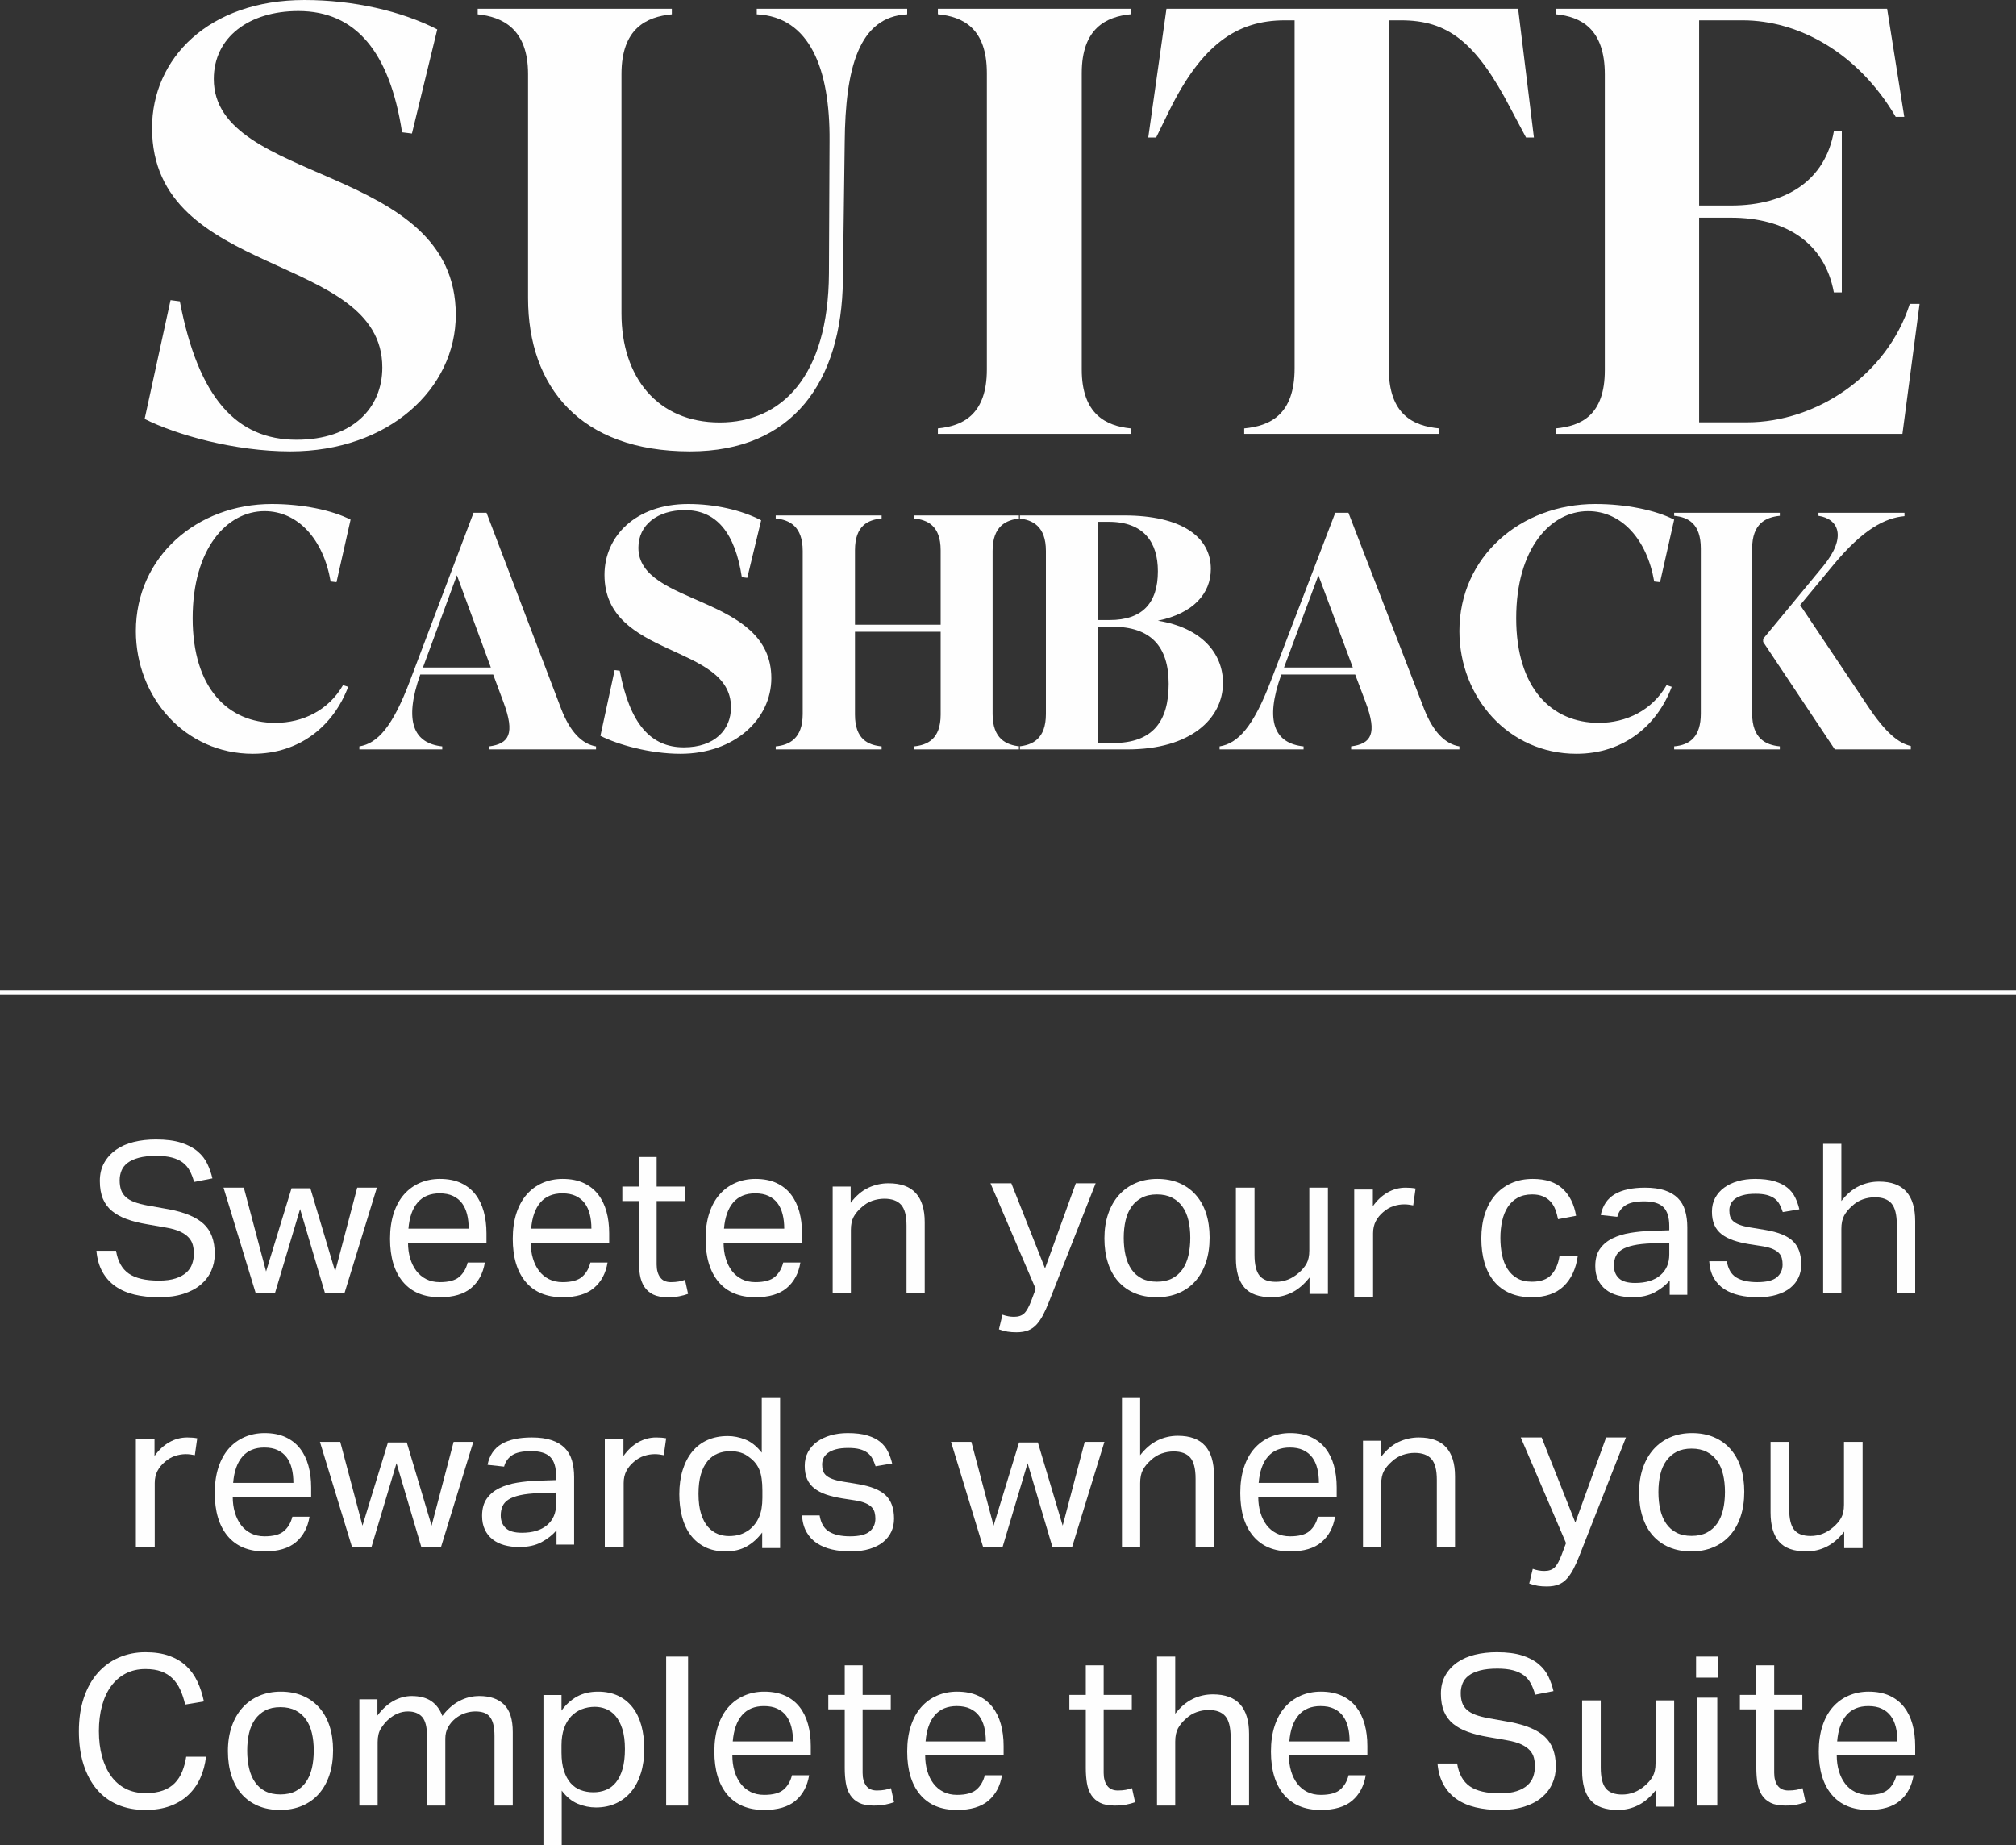 <?xml version="1.0" encoding="UTF-8"?>
<svg width="460px" height="421px" viewBox="0 0 460 421" version="1.1" xmlns="http://www.w3.org/2000/svg" xmlns:xlink="http://www.w3.org/1999/xlink">
    <rect x="0" y="0" width="460" height="421" fill="#333333" stroke="none"/>
    <title>Group 103</title>
    <g id="Page-1" stroke="none" stroke-width="1" fill="none" fill-rule="evenodd">
        <g id="LG000163-–-Homepage" transform="translate(-91, -358)" fill="#FEFEFE">
            <g id="Group" transform="translate(0, 198)">
                <g id="Group-103" transform="translate(91, 160)">
                    <path d="M76.781,132.838 L80,118.568 C75.759,116.397 69.005,115 62.016,115 C44.978,115 31,127.022 31,144.004 C31,159.048 42.15,172 57.699,172 C68.379,172 76.072,165.641 79.45,156.723 L78.272,156.335 C74.974,162.073 69.085,164.943 62.803,164.943 C52.045,164.943 43.956,157.032 43.956,141.058 C43.956,125.238 51.73,116.629 60.368,116.629 C67.985,116.629 73.796,123.065 75.446,132.681 L76.781,132.838 Z" id="Fill-1"></path>
                    <path d="M112,152.314 L96.506,152.314 L104.252,131.263 L112,152.314 Z M100.911,170.314 C94.38,169.627 92.101,164.592 95.898,153.915 L112.531,153.915 L114.886,160.246 C117.544,167.415 116.177,169.704 111.621,170.314 L111.621,171 L136,171 L136,170.314 C132.81,169.78 130.077,167.033 128.025,161.695 L111.012,117 L108.051,117 L93.543,155.365 C89.595,165.813 86.178,169.627 82,170.314 L82,171 L100.911,171 L100.911,170.314 Z" id="Fill-3"></path>
                    <path d="M176,154.754 C176,135.65 145.665,138.358 145.665,124.977 C145.665,119.718 150.076,116.393 156.267,116.393 C163.464,116.393 167.72,121.575 169.267,131.706 L170.506,131.86 L173.678,118.712 C169.19,116.393 163.155,115 157.04,115 C144.969,115 137.928,122.425 137.928,131.164 C137.928,150.268 166.791,146.787 166.791,161.406 C166.791,166.508 163.077,170.531 156.035,170.531 C148.529,170.531 143.731,165.271 141.411,153.052 L140.25,152.898 L137,167.902 C140.946,169.912 148.298,172 155.262,172 C167.566,172 176,164.112 176,154.754" id="Fill-5"></path>
                    <path d="M201.166,170.314 C198.088,170.008 195.086,168.711 195.086,163.067 L195.086,144.153 L214.633,144.153 L214.633,163.067 C214.633,168.711 211.556,170.008 208.555,170.314 L208.555,171 L232.721,171 L232.721,170.314 C229.566,170.008 226.485,168.559 226.485,162.915 L226.485,125.695 C226.485,120.051 229.566,118.602 232.721,118.296 L232.721,117.61 L208.555,117.61 L208.555,118.296 C211.556,118.602 214.633,119.897 214.633,125.541 L214.633,142.551 L195.086,142.551 L195.086,125.541 C195.086,119.897 198.088,118.602 201.166,118.296 L201.166,117.61 L177,117.61 L177,118.296 C180.079,118.602 183.157,120.051 183.157,125.695 L183.157,162.915 C183.157,168.559 180.079,170.008 177,170.314 L177,171 L201.166,171 L201.166,170.314 Z M257.271,171 C271.663,171 279.051,163.984 279.051,155.821 C279.051,149.111 274.202,143.237 264.197,141.635 C272.278,139.958 276.281,135.458 276.281,129.814 C276.281,122.492 269.585,117.61 256.5,117.61 L232.489,117.61 L232.489,118.296 C235.568,118.602 238.648,120.051 238.648,125.695 L238.648,162.915 C238.648,168.635 235.568,170.008 232.489,170.314 L232.489,171 L257.271,171 Z M250.5,119.059 L252.961,119.059 C260.965,119.059 264.197,123.712 264.197,130.348 C264.197,137.593 260.658,141.482 253.193,141.482 L250.5,141.482 L250.5,119.059 Z M250.5,169.551 L250.5,143.009 L253.807,143.009 C262.58,143.009 266.66,147.508 266.66,156.051 C266.66,164.594 263.044,169.551 253.962,169.551 L250.5,169.551 Z M308.68,152.314 L292.98,152.314 L300.83,131.263 L308.68,152.314 Z M297.444,170.314 C290.825,169.627 288.517,164.594 292.365,153.915 L309.219,153.915 L311.605,160.246 C314.298,167.415 312.913,169.704 308.295,170.314 L308.295,171 L333,171 L333,170.314 C329.768,169.78 326.998,167.033 324.919,161.695 L307.681,117 L304.677,117 L289.98,155.365 C285.977,165.813 282.513,169.627 278.28,170.314 L278.28,171 L297.444,171 L297.444,170.314 Z" id="Fill-7"></path>
                    <path d="M378.781,132.838 L382,118.568 C377.759,116.397 371.007,115 364.017,115 C346.979,115 333,127.022 333,144.004 C333,159.048 344.151,172 359.699,172 C370.379,172 378.074,165.641 381.449,156.723 L380.272,156.335 C376.974,162.073 371.086,164.943 364.803,164.943 C354.044,164.943 345.957,157.032 345.957,141.058 C345.957,125.238 353.731,116.629 362.369,116.629 C369.986,116.629 375.796,123.065 377.446,132.681 L378.781,132.838 Z" id="Fill-9"></path>
                    <path d="M406.11,117 L382,117 L382,117.694 C385.194,118.003 388.083,119.469 388.083,125.177 L388.083,162.823 C388.083,168.147 385.575,169.998 382,170.306 L382,171 L406.11,171 L406.11,170.306 C402.914,169.998 399.796,168.531 399.796,162.823 L399.796,125.177 C399.796,119.469 402.914,118.003 406.11,117.694 L406.11,117 Z M436,171 L436,170.229 C433.338,169.612 430.372,167.451 426.037,160.894 L410.75,138.059 L418.354,128.88 C425.047,120.78 430.143,118.157 434.554,117.771 L434.554,117 L414.931,117 L414.931,117.694 C419.495,118.388 421.472,122.478 416.073,129.111 L402.306,145.775 L402.306,146.469 L418.659,171 L436,171 Z" id="Fill-11"></path>
                    <path d="M104,71.834 C104,37.314 48.778,42.206 48.778,18.028 C48.778,8.524 56.808,2.515 68.077,2.515 C81.178,2.515 88.927,11.879 91.744,30.187 L93.997,30.467 L99.774,6.709 C91.603,2.515 80.615,0 69.487,0 C47.511,0 34.691,13.416 34.691,29.209 C34.691,63.728 87.237,57.439 87.237,83.854 C87.237,93.077 80.475,100.344 67.655,100.344 C53.99,100.344 45.256,90.841 41.03,68.76 L38.917,68.48 L33,95.593 C40.185,99.226 53.567,103 66.246,103 C88.644,103 104,88.745 104,71.834" id="Fill-13"></path>
                    <path d="M192.743,32.482 C192.881,15.626 195.927,3.827 207,3.263 L207,2 L172.674,2 L172.674,3.263 C184.715,3.827 189.421,15.626 189.283,32.202 L189.145,62.403 C189.007,85.862 178.348,96.397 164.229,96.397 C149.972,96.397 141.806,86.004 141.806,71.534 L141.806,16.891 C141.806,6.494 147.48,3.827 153.294,3.263 L153.294,2 L109,2 L109,3.263 C114.538,3.827 120.489,6.494 120.489,16.891 L120.489,68.022 C120.489,88.251 132.393,103 157.447,103 C180.978,103 192.051,86.987 192.329,63.948 L192.743,32.482 Z" id="Fill-15"></path>
                    <path d="M258,2 L214,2 L214,3.247 C219.726,3.802 225.174,6.435 225.174,16.689 L225.174,84.311 C225.174,94.565 219.726,97.198 214,97.753 L214,99 L258,99 L258,97.753 C252.413,97.198 246.826,94.565 246.826,84.311 L246.826,16.689 C246.826,6.435 252.413,3.802 258,3.247 L258,2 Z" id="Fill-17"></path>
                    <path d="M266.157,2 L262,31.376 L263.802,31.376 L266.85,25.141 C274.197,10.314 282.095,4.633 293.183,4.633 L295.398,4.633 L295.398,84.033 C295.398,94.705 289.717,97.198 283.896,97.753 L283.896,99 L328.381,99 L328.381,97.753 C322.561,97.198 316.879,94.705 316.879,84.033 L316.879,4.633 L319.652,4.633 C330.183,4.633 336.697,9.344 344.734,24.864 L348.199,31.376 L350,31.376 L346.397,2 L266.157,2 Z" id="Fill-19"></path>
                    <path d="M438,69.346 L435.765,69.346 C430.596,85.559 414.526,96.367 398.597,96.367 L387.697,96.367 L387.697,49.669 L394.965,49.669 C407.399,49.669 416.342,55.35 418.439,66.713 L420.254,66.713 L420.254,29.992 L418.439,29.992 C416.482,41.077 407.679,46.898 394.965,46.898 L387.697,46.898 L387.697,4.633 L397.617,4.633 C410.472,4.633 424.028,12.116 432.552,26.665 L434.507,26.665 L430.596,2 L355,2 L355,3.247 C360.73,3.802 366.179,6.573 366.179,16.965 L366.179,84.449 C366.179,94.842 360.73,97.198 355,97.753 L355,99 L434.087,99 L438,69.346 Z" id="Fill-21"></path>
                    <path d="M22,285.392 C22.162,287.249 22.615,288.847 23.362,290.192 C24.108,291.537 25.097,292.639 26.329,293.504 C27.562,294.368 29.013,295 30.684,295.4 C32.353,295.8 34.211,296 36.255,296 C38.395,296 40.26,295.743 41.849,295.232 C43.438,294.722 44.76,294.018 45.815,293.12 C46.868,292.225 47.663,291.177 48.198,289.977 C48.732,288.776 49,287.489 49,286.114 C49,283.105 48.157,280.825 46.471,279.272 C44.784,277.721 42.141,276.608 38.541,275.937 L33.676,275.072 C32.476,274.849 31.47,274.585 30.659,274.281 C29.848,273.976 29.191,273.593 28.69,273.129 C28.187,272.664 27.83,272.121 27.619,271.497 C27.408,270.873 27.302,270.145 27.302,269.313 C27.302,268.543 27.44,267.818 27.716,267.128 C27.991,266.441 28.453,265.849 29.103,265.352 C29.751,264.857 30.611,264.464 31.681,264.176 C32.751,263.889 34.081,263.743 35.67,263.743 C37.065,263.743 38.249,263.872 39.223,264.129 C40.195,264.385 41.013,264.76 41.68,265.255 C42.343,265.753 42.878,266.377 43.284,267.128 C43.689,267.881 44.021,268.736 44.281,269.697 L48.466,268.88 C48.206,267.761 47.825,266.665 47.321,265.592 C46.818,264.52 46.081,263.569 45.109,262.737 C44.135,261.904 42.878,261.242 41.338,260.745 C39.798,260.249 37.876,260 35.573,260 C33.756,260 32.07,260.191 30.514,260.575 C28.956,260.959 27.61,261.553 26.476,262.351 C25.34,263.153 24.44,264.146 23.775,265.328 C23.111,266.512 22.779,267.889 22.779,269.457 C22.779,271.057 23.012,272.417 23.483,273.536 C23.954,274.657 24.651,275.593 25.576,276.344 C26.5,277.097 27.626,277.712 28.956,278.193 C30.287,278.672 31.81,279.057 33.53,279.345 L37.909,280.111 C39.206,280.336 40.269,280.64 41.095,281.024 C41.923,281.408 42.57,281.857 43.041,282.369 C43.51,282.88 43.827,283.448 43.989,284.072 C44.152,284.696 44.234,285.344 44.234,286.016 C44.234,286.848 44.103,287.641 43.844,288.393 C43.584,289.145 43.146,289.801 42.53,290.359 C41.913,290.921 41.095,291.369 40.073,291.704 C39.052,292.04 37.778,292.208 36.255,292.208 C33.205,292.208 30.911,291.674 29.371,290.601 C27.83,289.529 26.865,287.792 26.476,285.392 L22,285.392 Z" id="Fill-23"></path>
                    <polygon id="Fill-25" points="58.322 295 62.763 295 68.475 275.874 74.138 295 78.629 295 86 271 81.509 271 76.481 290.126 70.819 271.139 66.522 271.139 60.713 290.126 55.637 271 51 271"></polygon>
                    <path d="M106.712,288.082 C106.37,289.46 105.733,290.549 104.802,291.353 C103.869,292.156 102.392,292.557 100.372,292.557 C99.191,292.557 98.151,292.328 97.25,291.869 C96.348,291.411 95.595,290.779 94.989,289.977 C94.383,289.173 93.917,288.222 93.592,287.123 C93.264,286.026 93.102,284.837 93.102,283.558 L111,283.558 L111,281.393 C111,279.591 110.791,277.936 110.371,276.428 C109.952,274.919 109.314,273.616 108.46,272.518 C107.604,271.42 106.51,270.558 105.175,269.936 C103.838,269.314 102.237,269 100.372,269 C98.726,269 97.203,269.305 95.806,269.91 C94.407,270.518 93.202,271.395 92.193,272.543 C91.183,273.691 90.399,275.117 89.839,276.821 C89.28,278.526 89,280.476 89,282.672 C89,286.871 89.979,290.14 91.936,292.484 C93.894,294.829 96.706,296 100.372,296 C103.479,296 105.864,295.295 107.527,293.885 C109.19,292.476 110.223,290.541 110.627,288.082 L106.712,288.082 Z M93.195,280.361 C93.412,277.739 94.119,275.739 95.316,274.362 C96.512,272.984 98.182,272.297 100.326,272.297 C101.507,272.297 102.517,272.493 103.356,272.886 C104.194,273.28 104.878,273.829 105.408,274.533 C105.935,275.24 106.323,276.082 106.572,277.067 C106.821,278.05 106.945,279.149 106.945,280.361 L93.195,280.361 Z" id="Fill-27"></path>
                    <path d="M134.712,288.082 C134.37,289.46 133.733,290.549 132.802,291.353 C131.869,292.156 130.392,292.557 128.372,292.557 C127.191,292.557 126.151,292.328 125.25,291.869 C124.348,291.411 123.595,290.779 122.989,289.977 C122.383,289.173 121.917,288.222 121.592,287.123 C121.264,286.026 121.102,284.837 121.102,283.558 L139,283.558 L139,281.393 C139,279.591 138.791,277.936 138.371,276.428 C137.952,274.919 137.314,273.616 136.46,272.518 C135.604,271.42 134.51,270.558 133.175,269.936 C131.838,269.314 130.237,269 128.372,269 C126.726,269 125.203,269.305 123.806,269.91 C122.407,270.518 121.202,271.395 120.193,272.543 C119.183,273.691 118.399,275.117 117.839,276.821 C117.28,278.526 117,280.476 117,282.672 C117,286.871 117.979,290.14 119.936,292.484 C121.894,294.829 124.706,296 128.372,296 C131.479,296 133.864,295.295 135.527,293.885 C137.19,292.476 138.223,290.541 138.627,288.082 L134.712,288.082 Z M121.195,280.361 C121.412,277.739 122.119,275.739 123.316,274.362 C124.512,272.984 126.182,272.297 128.326,272.297 C129.507,272.297 130.517,272.493 131.356,272.886 C132.194,273.28 132.878,273.829 133.408,274.533 C133.935,275.24 134.323,276.082 134.572,277.067 C134.821,278.05 134.945,279.149 134.945,280.361 L121.195,280.361 Z" id="Fill-29"></path>
                    <path d="M145.75,287.438 C145.75,288.681 145.836,289.83 146.008,290.882 C146.18,291.935 146.515,292.843 147.016,293.608 C147.514,294.374 148.187,294.965 149.031,295.378 C149.876,295.793 150.985,296 152.359,296 C153.359,296 154.227,295.929 154.96,295.785 C155.694,295.641 156.374,295.458 157,295.235 L156.297,292.031 C155.859,292.191 155.383,292.318 154.867,292.413 C154.351,292.509 153.749,292.557 153.063,292.557 C151.969,292.557 151.155,292.191 150.626,291.456 C150.094,290.724 149.828,289.751 149.828,288.539 L149.828,274.044 L156.25,274.044 L156.25,270.745 L149.828,270.745 L149.828,264 L145.75,264 L145.75,270.745 L142,270.745 L142,274.044 L145.75,274.044 L145.75,287.438 Z" id="Fill-31"></path>
                    <path d="M178.712,288.082 C178.37,289.46 177.733,290.549 176.802,291.353 C175.869,292.156 174.392,292.557 172.372,292.557 C171.191,292.557 170.151,292.328 169.25,291.869 C168.348,291.411 167.595,290.779 166.989,289.977 C166.383,289.173 165.917,288.222 165.592,287.123 C165.264,286.026 165.102,284.837 165.102,283.558 L183,283.558 L183,281.393 C183,279.591 182.791,277.936 182.371,276.428 C181.952,274.919 181.314,273.616 180.46,272.518 C179.604,271.42 178.51,270.558 177.175,269.936 C175.838,269.314 174.237,269 172.372,269 C170.726,269 169.203,269.305 167.806,269.91 C166.407,270.518 165.202,271.395 164.193,272.543 C163.183,273.691 162.399,275.117 161.839,276.821 C161.28,278.526 161,280.476 161,282.672 C161,286.871 161.979,290.14 163.936,292.484 C165.894,294.829 168.706,296 172.372,296 C175.479,296 177.864,295.295 179.527,293.885 C181.19,292.476 182.223,290.541 182.627,288.082 L178.712,288.082 Z M165.195,280.361 C165.412,277.739 166.119,275.739 167.316,274.362 C168.512,272.984 170.182,272.297 172.326,272.297 C173.507,272.297 174.517,272.493 175.356,272.886 C176.194,273.28 176.878,273.829 177.408,274.533 C177.935,275.24 178.323,276.082 178.572,277.067 C178.821,278.05 178.945,279.149 178.945,280.361 L165.195,280.361 Z" id="Fill-33"></path>
                    <path d="M190,295 L194.152,295 L194.152,280.647 C194.152,279.428 194.359,278.436 194.773,277.669 C195.186,276.903 195.79,276.177 196.587,275.488 C197.317,274.8 198.139,274.3 199.044,273.987 C199.951,273.674 200.866,273.518 201.79,273.518 C203.507,273.518 204.78,273.98 205.607,274.901 C206.434,275.824 206.848,277.412 206.848,279.662 L206.848,295 L211,295 L211,278.864 C211,275.957 210.324,273.753 208.971,272.252 C207.619,270.751 205.542,270 202.744,270 C201.121,270 199.577,270.344 198.113,271.032 C196.65,271.721 195.315,272.861 194.104,274.456 L194.104,270.751 L190,270.751 L190,295 Z" id="Fill-35"></path>
                    <path d="M227.933,303.33 C228.656,303.586 229.316,303.761 229.913,303.858 C230.511,303.952 231.188,304 231.941,304 C233.008,304 233.914,303.849 234.652,303.546 C235.39,303.242 236.026,302.789 236.562,302.182 C237.097,301.577 237.583,300.851 238.025,300.007 C238.463,299.162 238.903,298.182 239.343,297.066 L250,270 L245.474,270 L238.448,289.415 L230.761,270 L226,270 L236.326,294.1 L235.336,296.732 C234.801,298.165 234.258,299.145 233.709,299.672 C233.159,300.2 232.381,300.463 231.376,300.463 C230.494,300.463 229.615,300.301 228.735,299.983 L227.933,303.33 Z" id="Fill-37"></path>
                    <path d="M268.96,295.042 C270.459,294.403 271.729,293.493 272.768,292.312 C273.805,291.13 274.605,289.704 275.164,288.034 C275.721,286.362 276,284.477 276,282.377 C276,280.312 275.73,278.461 275.186,276.82 C274.644,275.181 273.852,273.779 272.815,272.615 C271.776,271.451 270.523,270.558 269.053,269.935 C267.585,269.313 265.923,269 264.072,269 C262.251,269 260.598,269.32 259.113,269.96 C257.628,270.599 256.36,271.509 255.304,272.689 C254.251,273.87 253.436,275.296 252.862,276.968 C252.286,278.64 252,280.508 252,282.573 C252,284.64 252.27,286.51 252.814,288.182 C253.356,289.853 254.139,291.263 255.162,292.41 C256.183,293.558 257.43,294.443 258.898,295.067 C260.366,295.689 262.045,296 263.93,296 C265.779,296 267.458,295.681 268.96,295.042 M260.528,291.721 C259.569,291.23 258.786,290.541 258.18,289.656 C257.572,288.771 257.125,287.723 256.838,286.51 C256.551,285.295 256.407,283.951 256.407,282.477 C256.407,281.001 256.551,279.655 256.838,278.442 C257.125,277.231 257.58,276.19 258.203,275.319 C258.827,274.453 259.609,273.77 260.551,273.28 C261.492,272.787 262.634,272.541 263.977,272.541 C265.319,272.541 266.467,272.787 267.425,273.28 C268.384,273.77 269.175,274.453 269.797,275.319 C270.42,276.19 270.876,277.231 271.162,278.442 C271.45,279.655 271.593,280.985 271.593,282.427 C271.593,283.903 271.45,285.254 271.162,286.485 C270.876,287.713 270.42,288.771 269.797,289.656 C269.175,290.541 268.384,291.23 267.425,291.721 C266.467,292.214 265.319,292.46 263.977,292.46 C262.634,292.46 261.484,292.214 260.528,291.721" id="Fill-39"></path>
                    <path d="M282,287.088 C282,290.059 282.642,292.287 283.929,293.772 C285.215,295.257 287.291,296 290.156,296 C291.816,296 293.362,295.641 294.795,294.92 C296.228,294.202 297.561,293.06 298.799,291.498 L298.799,295.249 L303,295.249 L303,271 L298.752,271 L298.752,285.353 C298.752,286.572 298.538,287.564 298.117,288.331 C297.692,289.097 297.074,289.825 296.259,290.513 C294.728,291.824 293.02,292.483 291.132,292.483 C289.407,292.483 288.16,292.013 287.396,291.075 C286.631,290.138 286.248,288.542 286.248,286.29 L286.248,271 L282,271 L282,287.088 Z" id="Fill-41"></path>
                    <path d="M309,296 L313.305,296 L313.305,281.409 C313.305,280.364 313.51,279.444 313.922,278.652 C314.335,277.861 314.903,277.164 315.628,276.561 C316.354,275.928 317.129,275.476 317.955,275.207 C318.779,274.938 319.588,274.803 320.378,274.803 C320.774,274.803 321.137,274.827 321.467,274.873 C321.797,274.921 322.127,274.977 322.457,275.04 L323,271.191 C322.374,271.065 321.614,271 320.725,271 C319.272,271 317.905,271.365 316.619,272.094 C315.333,272.823 314.211,273.868 313.255,275.231 L313.255,271.428 L309,271.428 L309,296 Z" id="Fill-43"></path>
                    <path d="M355.836,286.608 C355.553,288.41 354.929,289.836 353.967,290.886 C353.005,291.936 351.532,292.46 349.545,292.46 C348.219,292.46 347.1,292.197 346.186,291.673 C345.27,291.149 344.528,290.435 343.961,289.533 C343.394,288.633 342.984,287.573 342.731,286.362 C342.478,285.149 342.352,283.853 342.352,282.477 C342.352,281.099 342.487,279.803 342.755,278.592 C343.023,277.377 343.449,276.321 344.031,275.419 C344.616,274.518 345.364,273.812 346.28,273.304 C347.194,272.795 348.298,272.541 349.591,272.541 C350.538,272.541 351.349,272.681 352.028,272.96 C352.706,273.238 353.282,273.632 353.755,274.139 C354.228,274.649 354.599,275.246 354.867,275.935 C355.134,276.623 355.347,277.377 355.505,278.198 L359.621,277.41 C359.179,274.787 358.155,272.73 356.547,271.238 C354.937,269.747 352.667,269 349.733,269 C347.903,269 346.263,269.328 344.814,269.985 C343.362,270.639 342.132,271.557 341.123,272.737 C340.113,273.918 339.341,275.344 338.803,277.016 C338.268,278.688 338,280.542 338,282.573 C338,284.639 338.244,286.502 338.733,288.155 C339.221,289.813 339.948,291.222 340.909,292.385 C341.872,293.55 343.071,294.443 344.505,295.065 C345.94,295.689 347.588,296 349.449,296 C352.603,296 355.048,295.165 356.783,293.493 C358.517,291.821 359.59,289.525 360,286.608 L355.836,286.608 Z" id="Fill-45"></path>
                    <path d="M380.982,295.449 L385,295.449 L385,280.036 C385,278.63 384.832,277.361 384.498,276.229 C384.163,275.098 383.613,274.149 382.847,273.385 C382.083,272.622 381.085,272.031 379.858,271.619 C378.63,271.206 377.123,271 375.338,271 C372.435,271 370.139,271.498 368.449,272.491 C366.759,273.485 365.691,275.068 365.245,277.238 L369.024,277.651 C369.31,276.55 369.916,275.687 370.841,275.059 C371.765,274.434 373.216,274.119 375.194,274.119 C377.203,274.119 378.654,274.563 379.547,275.449 C380.441,276.337 380.887,277.789 380.887,279.807 L380.887,280.725 L376.628,280.861 C375.034,280.924 373.488,281.076 371.989,281.321 C370.488,281.566 369.143,281.978 367.947,282.559 C366.752,283.142 365.794,283.935 365.076,284.945 C364.36,285.953 364,287.269 364,288.891 C364,290.083 364.207,291.123 364.623,292.009 C365.036,292.896 365.619,293.637 366.369,294.233 C367.118,294.829 368.01,295.273 369.047,295.563 C370.083,295.853 371.223,296 372.467,296 C374.508,296 376.214,295.624 377.586,294.874 C378.957,294.127 380.088,293.232 380.982,292.192 L380.982,295.449 Z M380.887,286.23 C380.887,288.246 380.2,289.838 378.829,291 C377.457,292.162 375.544,292.743 373.089,292.743 C371.367,292.743 370.131,292.384 369.382,291.666 C368.632,290.946 368.258,289.99 368.258,288.798 C368.258,288.003 368.393,287.299 368.664,286.687 C368.935,286.076 369.397,285.564 370.051,285.151 C370.705,284.737 371.589,284.411 372.706,284.166 C373.822,283.921 375.225,283.767 376.916,283.706 L380.887,283.57 L380.887,286.23 Z" id="Fill-47"></path>
                    <path d="M390,287.788 C390.095,289.297 390.446,290.575 391.051,291.623 C391.658,292.673 392.455,293.518 393.443,294.157 C394.432,294.796 395.573,295.263 396.863,295.558 C398.157,295.854 399.55,296 401.051,296 C402.707,296 404.158,295.812 405.403,295.435 C406.646,295.059 407.681,294.533 408.512,293.861 C409.341,293.19 409.962,292.403 410.378,291.501 C410.791,290.6 411,289.608 411,288.525 C411,286.199 410.369,284.427 409.111,283.214 C407.85,282.001 405.769,281.147 402.867,280.657 L399.281,280.066 C398.323,279.903 397.541,279.707 396.936,279.475 C396.331,279.248 395.851,278.977 395.502,278.665 C395.149,278.354 394.91,277.993 394.783,277.582 C394.655,277.173 394.591,276.705 394.591,276.181 C394.591,275.689 394.688,275.223 394.88,274.779 C395.071,274.338 395.396,273.937 395.859,273.574 C396.322,273.215 396.936,272.927 397.701,272.714 C398.467,272.501 399.423,272.395 400.571,272.395 C401.591,272.395 402.445,272.484 403.131,272.664 C403.816,272.846 404.398,273.108 404.876,273.451 C405.354,273.797 405.737,274.23 406.025,274.755 C406.31,275.279 406.566,275.887 406.79,276.574 L410.569,275.935 C410.345,274.985 410.026,274.083 409.613,273.23 C409.197,272.378 408.608,271.639 407.843,271.017 C407.076,270.394 406.097,269.902 404.901,269.543 C403.706,269.18 402.212,269 400.429,269 C399.025,269 397.724,269.173 396.529,269.516 C395.332,269.862 394.296,270.353 393.42,270.992 C392.543,271.632 391.858,272.411 391.363,273.328 C390.868,274.246 390.622,275.296 390.622,276.476 C390.622,277.655 390.805,278.665 391.171,279.501 C391.538,280.337 392.088,281.043 392.821,281.615 C393.556,282.189 394.447,282.656 395.502,283.018 C396.553,283.379 397.782,283.673 399.184,283.903 L402.341,284.393 C403.267,284.559 404.016,284.772 404.59,285.034 C405.162,285.295 405.609,285.6 405.928,285.942 C406.247,286.287 406.463,286.681 406.574,287.122 C406.686,287.566 406.742,288.034 406.742,288.525 C406.742,289.738 406.303,290.714 405.426,291.451 C404.548,292.19 403.06,292.557 400.954,292.557 C398.945,292.557 397.358,292.207 396.195,291.501 C395.03,290.796 394.305,289.558 394.018,287.788 L390,287.788 Z" id="Fill-49"></path>
                    <path d="M416,295 L420.154,295 L420.154,280.428 C420.154,279.19 420.36,278.183 420.772,277.404 C421.187,276.627 421.791,275.889 422.586,275.191 C423.318,274.492 424.138,273.984 425.044,273.667 C425.952,273.349 426.865,273.191 427.789,273.191 C429.506,273.191 430.771,273.659 431.583,274.594 C432.394,275.531 432.8,277.144 432.8,279.428 L432.8,295 L437,295 L437,278.618 C437,275.667 436.324,273.429 434.972,271.905 C433.619,270.381 431.542,269.619 428.743,269.619 C427.12,269.619 425.585,269.968 424.138,270.667 C422.691,271.366 421.362,272.492 420.154,274.048 L420.154,261 L416,261 L416,295 Z" id="Fill-51"></path>
                    <path d="M31,353 L35.304,353 L35.304,338.409 C35.304,337.364 35.509,336.444 35.922,335.652 C36.335,334.861 36.903,334.164 37.628,333.561 C38.354,332.928 39.129,332.476 39.953,332.207 C40.778,331.938 41.586,331.803 42.378,331.803 C42.774,331.803 43.135,331.827 43.465,331.873 C43.795,331.921 44.125,331.977 44.456,332.04 L45,328.191 C44.373,328.065 43.614,328 42.724,328 C41.272,328 39.905,328.365 38.619,329.094 C37.331,329.823 36.211,330.868 35.254,332.231 L35.254,328.428 L31,328.428 L31,353 Z" id="Fill-53"></path>
                    <path d="M66.712,346.082 C66.37,347.46 65.733,348.549 64.802,349.353 C63.869,350.156 62.392,350.557 60.372,350.557 C59.191,350.557 58.151,350.328 57.25,349.869 C56.348,349.411 55.595,348.779 54.989,347.977 C54.383,347.173 53.917,346.222 53.592,345.123 C53.264,344.026 53.102,342.837 53.102,341.558 L71,341.558 L71,339.393 C71,337.591 70.791,335.936 70.371,334.428 C69.952,332.919 69.314,331.616 68.46,330.518 C67.604,329.42 66.51,328.558 65.175,327.936 C63.838,327.314 62.237,327 60.372,327 C58.726,327 57.203,327.305 55.806,327.91 C54.407,328.518 53.202,329.395 52.193,330.543 C51.183,331.691 50.399,333.117 49.839,334.821 C49.28,336.526 49,338.476 49,340.672 C49,344.871 49.979,348.14 51.936,350.484 C53.894,352.829 56.706,354 60.372,354 C63.479,354 65.864,353.295 67.527,351.885 C69.19,350.476 70.223,348.541 70.627,346.082 L66.712,346.082 Z M53.195,338.361 C53.412,335.739 54.119,333.739 55.316,332.362 C56.512,330.984 58.182,330.297 60.326,330.297 C61.507,330.297 62.517,330.493 63.356,330.886 C64.194,331.28 64.878,331.829 65.408,332.533 C65.935,333.24 66.323,334.082 66.572,335.067 C66.821,336.05 66.945,337.149 66.945,338.361 L53.195,338.361 Z" id="Fill-55"></path>
                    <polygon id="Fill-57" points="80.322 353 84.763 353 90.475 333.874 96.138 353 100.629 353 108 329 103.509 329 98.481 348.126 92.819 329.139 88.522 329.139 82.713 348.126 77.637 329 73 329"></polygon>
                    <path d="M126.982,352.449 L131,352.449 L131,337.036 C131,335.63 130.832,334.361 130.498,333.229 C130.163,332.098 129.613,331.149 128.847,330.385 C128.082,329.622 127.085,329.031 125.858,328.619 C124.63,328.206 123.123,328 121.338,328 C118.435,328 116.139,328.498 114.449,329.491 C112.759,330.485 111.691,332.068 111.245,334.238 L115.024,334.651 C115.31,333.55 115.916,332.687 116.841,332.059 C117.765,331.434 119.216,331.119 121.194,331.119 C123.203,331.119 124.654,331.563 125.547,332.449 C126.439,333.337 126.887,334.789 126.887,336.807 L126.887,337.725 L122.628,337.861 C121.034,337.924 119.488,338.076 117.989,338.321 C116.49,338.566 115.143,338.978 113.947,339.559 C112.752,340.142 111.794,340.935 111.077,341.945 C110.36,342.953 110,344.269 110,345.891 C110,347.083 110.207,348.123 110.623,349.009 C111.036,349.896 111.619,350.637 112.367,351.233 C113.116,351.829 114.01,352.273 115.047,352.563 C116.083,352.853 117.223,353 118.467,353 C120.508,353 122.214,352.624 123.586,351.874 C124.957,351.127 126.088,350.232 126.982,349.192 L126.982,352.449 Z M126.887,343.23 C126.887,345.246 126.2,346.838 124.829,348 C123.457,349.162 121.544,349.743 119.089,349.743 C117.367,349.743 116.131,349.384 115.382,348.666 C114.632,347.946 114.257,346.99 114.257,345.798 C114.257,345.003 114.393,344.299 114.664,343.687 C114.935,343.076 115.397,342.564 116.051,342.151 C116.705,341.737 117.589,341.411 118.706,341.166 C119.822,340.921 121.225,340.767 122.916,340.706 L126.887,340.57 L126.887,343.23 Z" id="Fill-59"></path>
                    <path d="M138,353 L142.304,353 L142.304,338.409 C142.304,337.364 142.509,336.444 142.922,335.652 C143.335,334.861 143.903,334.164 144.628,333.561 C145.354,332.928 146.129,332.476 146.953,332.207 C147.778,331.938 148.586,331.803 149.378,331.803 C149.774,331.803 150.135,331.827 150.465,331.873 C150.795,331.921 151.125,331.977 151.456,332.04 L152,328.191 C151.373,328.065 150.614,328 149.724,328 C148.272,328 146.905,328.365 145.619,329.094 C144.331,329.823 143.211,330.868 142.254,332.231 L142.254,328.428 L138,328.428 L138,353 Z" id="Fill-61"></path>
                    <path d="M173.91,353.233 L178,353.233 L178,319 L173.814,319 L173.814,331.465 C172.659,329.996 171.407,328.997 170.06,328.469 C168.713,327.941 167.382,327.678 166.067,327.678 C164.334,327.678 162.786,327.982 161.423,328.589 C160.06,329.195 158.905,330.075 157.96,331.226 C157.013,332.377 156.283,333.775 155.77,335.421 C155.256,337.068 155,338.915 155,340.959 C155,342.78 155.207,344.49 155.625,346.088 C156.041,347.688 156.684,349.071 157.55,350.235 C158.416,351.404 159.515,352.321 160.846,352.993 C162.176,353.663 163.757,354 165.585,354 C167.414,354 169.001,353.624 170.349,352.873 C171.696,352.123 172.883,351.058 173.91,349.685 L173.91,353.233 Z M173.957,341.773 C173.957,343.533 173.709,344.987 173.213,346.137 C172.714,347.287 171.985,348.246 171.023,349.015 C170.284,349.557 169.547,349.941 168.809,350.165 C168.071,350.388 167.237,350.499 166.308,350.499 C165.442,350.499 164.599,350.341 163.782,350.021 C162.963,349.701 162.225,349.174 161.568,348.438 C160.91,347.704 160.381,346.711 159.98,345.465 C159.579,344.22 159.378,342.684 159.378,340.863 C159.378,339.106 159.562,337.611 159.932,336.379 C160.3,335.15 160.814,334.143 161.472,333.359 C162.129,332.577 162.899,332.01 163.782,331.658 C164.663,331.306 165.617,331.13 166.644,331.13 C167.51,331.13 168.304,331.242 169.027,331.465 C169.748,331.69 170.46,332.088 171.166,332.665 C172.161,333.43 172.875,334.366 173.307,335.468 C173.741,336.572 173.957,338.114 173.957,340.096 L173.957,341.773 Z" id="Fill-63"></path>
                    <path d="M183,345.788 C183.095,347.297 183.446,348.575 184.051,349.623 C184.658,350.673 185.455,351.518 186.443,352.157 C187.433,352.796 188.573,353.263 189.865,353.558 C191.156,353.854 192.551,354 194.05,354 C195.708,354 197.16,353.812 198.404,353.435 C199.648,353.059 200.684,352.533 201.513,351.861 C202.342,351.19 202.964,350.403 203.378,349.501 C203.793,348.6 204,347.608 204,346.525 C204,344.199 203.371,342.427 202.11,341.214 C200.85,340.001 198.77,339.147 195.868,338.657 L192.28,338.066 C191.324,337.903 190.542,337.707 189.936,337.475 C189.33,337.248 188.852,336.977 188.501,336.665 C188.15,336.354 187.911,335.993 187.784,335.582 C187.657,335.173 187.593,334.705 187.593,334.181 C187.593,333.689 187.688,333.223 187.879,332.779 C188.071,332.338 188.396,331.937 188.861,331.574 C189.322,331.215 189.936,330.927 190.702,330.714 C191.467,330.501 192.424,330.395 193.572,330.395 C194.593,330.395 195.445,330.484 196.132,330.664 C196.817,330.846 197.399,331.108 197.877,331.451 C198.356,331.797 198.738,332.23 199.026,332.755 C199.313,333.279 199.567,333.887 199.791,334.574 L203.57,333.935 C203.346,332.985 203.027,332.083 202.613,331.23 C202.198,330.378 201.608,329.639 200.843,329.017 C200.079,328.394 199.097,327.902 197.902,327.543 C196.705,327.18 195.215,327 193.428,327 C192.024,327 190.725,327.173 189.53,327.516 C188.333,327.862 187.297,328.353 186.421,328.992 C185.543,329.632 184.858,330.411 184.363,331.328 C183.868,332.246 183.622,333.296 183.622,334.476 C183.622,335.655 183.805,336.665 184.171,337.501 C184.539,338.337 185.088,339.043 185.821,339.615 C186.555,340.189 187.448,340.656 188.501,341.018 C189.554,341.379 190.781,341.673 192.185,341.903 L195.342,342.393 C196.266,342.559 197.017,342.772 197.59,343.034 C198.165,343.295 198.611,343.6 198.93,343.942 C199.248,344.287 199.463,344.681 199.576,345.122 C199.687,345.566 199.743,346.034 199.743,346.525 C199.743,347.738 199.304,348.714 198.428,349.451 C197.551,350.19 196.059,350.557 193.955,350.557 C191.946,350.557 190.359,350.207 189.195,349.501 C188.03,348.796 187.306,347.558 187.018,345.788 L183,345.788 Z" id="Fill-65"></path>
                    <polygon id="Fill-67" points="224.322 353 228.763 353 234.475 333.874 240.137 353 244.629 353 252 329 247.508 329 242.479 348.126 236.816 329.139 232.523 329.139 226.713 348.126 221.637 329 217 329"></polygon>
                    <path d="M256,353 L260.154,353 L260.154,338.428 C260.154,337.19 260.36,336.183 260.772,335.404 C261.187,334.627 261.791,333.889 262.586,333.191 C263.318,332.492 264.138,331.984 265.044,331.667 C265.952,331.349 266.865,331.191 267.789,331.191 C269.506,331.191 270.771,331.659 271.583,332.594 C272.394,333.531 272.8,335.144 272.8,337.428 L272.8,353 L277,353 L277,336.618 C277,333.667 276.324,331.429 274.972,329.905 C273.619,328.381 271.542,327.619 268.743,327.619 C267.12,327.619 265.585,327.968 264.138,328.667 C262.691,329.366 261.362,330.492 260.154,332.048 L260.154,319 L256,319 L256,353 Z" id="Fill-69"></path>
                    <path d="M300.712,346.082 C300.372,347.46 299.733,348.549 298.802,349.353 C297.869,350.156 296.393,350.557 294.374,350.557 C293.191,350.557 292.151,350.328 291.25,349.869 C290.35,349.411 289.596,348.779 288.99,347.977 C288.385,347.173 287.917,346.222 287.592,345.123 C287.266,344.026 287.102,342.837 287.102,341.558 L305,341.558 L305,339.393 C305,337.591 304.792,335.936 304.371,334.428 C303.952,332.919 303.315,331.616 302.462,330.518 C301.605,329.42 300.51,328.558 299.175,327.936 C297.838,327.314 296.238,327 294.374,327 C292.726,327 291.204,327.305 289.806,327.91 C288.407,328.518 287.202,329.395 286.193,330.543 C285.183,331.691 284.399,333.117 283.84,334.821 C283.28,336.526 283,338.476 283,340.672 C283,344.871 283.979,348.14 285.938,350.484 C287.895,352.829 290.706,354 294.374,354 C297.481,354 299.866,353.295 301.529,351.885 C303.191,350.476 304.225,348.541 304.627,346.082 L300.712,346.082 Z M287.195,338.361 C287.413,335.739 288.119,333.739 289.316,332.362 C290.512,330.984 292.183,330.297 294.326,330.297 C295.507,330.297 296.517,330.493 297.357,330.886 C298.196,331.28 298.878,331.829 299.408,332.533 C299.937,333.24 300.323,334.082 300.572,335.067 C300.821,336.05 300.945,337.149 300.945,338.361 L287.195,338.361 Z" id="Fill-71"></path>
                    <path d="M311,353 L315.154,353 L315.154,338.647 C315.154,337.428 315.36,336.436 315.772,335.669 C316.187,334.903 316.791,334.177 317.586,333.488 C318.318,332.8 319.138,332.3 320.044,331.987 C320.952,331.674 321.865,331.518 322.789,331.518 C324.506,331.518 325.779,331.98 326.607,332.901 C327.434,333.824 327.848,335.412 327.848,337.662 L327.848,353 L332,353 L332,336.864 C332,333.957 331.324,331.753 329.972,330.252 C328.619,328.751 326.542,328 323.743,328 C322.12,328 320.578,328.344 319.114,329.032 C317.65,329.721 316.314,330.861 315.105,332.456 L315.105,328.751 L311,328.751 L311,353 Z" id="Fill-73"></path>
                    <path d="M348.933,361.33 C349.656,361.586 350.316,361.761 350.913,361.858 C351.511,361.952 352.186,362 352.941,362 C354.008,362 354.914,361.849 355.652,361.546 C356.39,361.242 357.026,360.789 357.562,360.182 C358.097,359.577 358.583,358.851 359.025,358.007 C359.463,357.162 359.903,356.182 360.343,355.066 L371,328 L366.474,328 L359.448,347.415 L351.761,328 L347,328 L357.326,352.1 L356.336,354.732 C355.801,356.165 355.258,357.145 354.709,357.672 C354.159,358.2 353.381,358.463 352.376,358.463 C351.494,358.463 350.615,358.301 349.735,357.983 L348.933,361.33 Z" id="Fill-75"></path>
                    <path d="M390.96,353.042 C392.459,352.403 393.729,351.493 394.768,350.312 C395.805,349.13 396.605,347.704 397.164,346.034 C397.721,344.362 398,342.477 398,340.377 C398,338.312 397.73,336.461 397.186,334.82 C396.644,333.181 395.852,331.779 394.815,330.615 C393.776,329.451 392.523,328.558 391.053,327.935 C389.585,327.313 387.923,327 386.072,327 C384.251,327 382.598,327.32 381.113,327.96 C379.628,328.599 378.36,329.509 377.304,330.689 C376.251,331.87 375.436,333.296 374.862,334.968 C374.286,336.64 374,338.508 374,340.573 C374,342.64 374.27,344.51 374.814,346.182 C375.356,347.853 376.139,349.263 377.162,350.41 C378.183,351.558 379.43,352.443 380.898,353.067 C382.366,353.689 384.045,354 385.93,354 C387.779,354 389.458,353.681 390.96,353.042 M382.528,349.721 C381.569,349.23 380.786,348.541 380.18,347.656 C379.572,346.771 379.125,345.723 378.838,344.51 C378.551,343.295 378.407,341.951 378.407,340.477 C378.407,339.001 378.551,337.655 378.838,336.442 C379.125,335.231 379.58,334.19 380.203,333.319 C380.827,332.453 381.609,331.77 382.551,331.28 C383.492,330.787 384.634,330.541 385.977,330.541 C387.319,330.541 388.467,330.787 389.425,331.28 C390.384,331.77 391.175,332.453 391.797,333.319 C392.42,334.19 392.876,335.231 393.162,336.442 C393.45,337.655 393.593,338.985 393.593,340.427 C393.593,341.903 393.45,343.254 393.162,344.485 C392.876,345.713 392.42,346.771 391.797,347.656 C391.175,348.541 390.384,349.23 389.425,349.721 C388.467,350.214 387.319,350.46 385.977,350.46 C384.634,350.46 383.484,350.214 382.528,349.721" id="Fill-77"></path>
                    <path d="M404,345.088 C404,348.059 404.642,350.287 405.929,351.772 C407.215,353.257 409.291,354 412.156,354 C413.816,354 415.362,353.641 416.795,352.92 C418.228,352.202 419.561,351.06 420.799,349.498 L420.799,353.249 L425,353.249 L425,329 L420.752,329 L420.752,343.353 C420.752,344.572 420.538,345.564 420.117,346.331 C419.692,347.097 419.074,347.825 418.259,348.513 C416.728,349.824 415.02,350.483 413.132,350.483 C411.407,350.483 410.16,350.013 409.396,349.075 C408.631,348.138 408.248,346.542 408.248,344.29 L408.248,329 L404,329 L404,345.088 Z" id="Fill-79"></path>
                    <path d="M42.484,400.856 C42.294,402.072 41.992,403.192 41.58,404.216 C41.168,405.24 40.606,406.121 39.893,406.855 C39.181,407.591 38.277,408.161 37.184,408.56 C36.089,408.961 34.766,409.16 33.213,409.16 C31.502,409.16 29.988,408.824 28.673,408.152 C27.357,407.479 26.249,406.52 25.346,405.272 C24.442,404.024 23.754,402.529 23.277,400.783 C22.802,399.041 22.564,397.111 22.564,395 C22.564,392.889 22.802,390.959 23.277,389.217 C23.754,387.472 24.442,385.983 25.346,384.752 C26.249,383.52 27.357,382.56 28.673,381.871 C29.988,381.184 31.486,380.839 33.165,380.839 C34.592,380.839 35.805,381.026 36.804,381.393 C37.802,381.76 38.657,382.296 39.37,382.999 C40.083,383.703 40.669,384.561 41.129,385.569 C41.588,386.577 41.96,387.705 42.246,388.951 L46.525,388.233 C46.176,386.569 45.677,385.048 45.027,383.673 C44.378,382.296 43.521,381.112 42.46,380.121 C41.398,379.13 40.107,378.362 38.585,377.815 C37.065,377.272 35.258,377 33.165,377 C31.011,377 29.007,377.401 27.151,378.199 C25.298,379.001 23.689,380.168 22.327,381.704 C20.963,383.24 19.902,385.129 19.141,387.368 C18.38,389.608 18,392.167 18,395.049 C18,397.896 18.358,400.433 19.07,402.657 C19.783,404.88 20.789,406.76 22.089,408.296 C23.388,409.832 24.973,411.001 26.843,411.799 C28.712,412.599 30.82,413 33.165,413 C35.321,413 37.214,412.695 38.847,412.088 C40.48,411.481 41.866,410.632 43.007,409.544 C44.148,408.457 45.052,407.168 45.716,405.68 C46.382,404.191 46.811,402.584 47,400.856 L42.484,400.856 Z" id="Fill-81"></path>
                    <path d="M68.958,412.042 C70.46,411.403 71.729,410.493 72.767,409.312 C73.805,408.13 74.603,406.704 75.162,405.034 C75.72,403.362 76,401.477 76,399.377 C76,397.312 75.729,395.461 75.186,393.82 C74.643,392.181 73.852,390.779 72.814,389.615 C71.776,388.451 70.523,387.558 69.054,386.935 C67.584,386.313 65.924,386 64.073,386 C62.252,386 60.599,386.32 59.114,386.96 C57.628,387.599 56.36,388.509 55.306,389.689 C54.251,390.87 53.438,392.296 52.862,393.968 C52.288,395.64 52,397.508 52,399.573 C52,401.64 52.271,403.51 52.815,405.182 C53.357,406.853 54.139,408.263 55.162,409.41 C56.183,410.558 57.43,411.443 58.898,412.067 C60.367,412.689 62.044,413 63.929,413 C65.78,413 67.457,412.681 68.958,412.042 M60.528,408.721 C59.569,408.23 58.787,407.541 58.18,406.656 C57.572,405.771 57.125,404.723 56.839,403.51 C56.551,402.295 56.407,400.951 56.407,399.477 C56.407,398.001 56.551,396.655 56.839,395.442 C57.125,394.231 57.581,393.19 58.204,392.319 C58.826,391.453 59.61,390.77 60.552,390.28 C61.493,389.787 62.635,389.541 63.976,389.541 C65.318,389.541 66.468,389.787 67.425,390.28 C68.384,390.77 69.174,391.453 69.796,392.319 C70.419,393.19 70.875,394.231 71.163,395.442 C71.451,396.655 71.593,397.985 71.593,399.427 C71.593,400.903 71.451,402.254 71.163,403.485 C70.875,404.713 70.419,405.771 69.796,406.656 C69.174,407.541 68.384,408.23 67.425,408.721 C66.468,409.214 65.318,409.46 63.976,409.46 C62.635,409.46 61.485,409.214 60.528,408.721" id="Fill-83"></path>
                    <path d="M82,412 L86.171,412 L86.171,397.554 C86.171,396.24 86.418,395.192 86.914,394.412 C87.41,393.629 87.929,392.988 88.473,392.488 C89.91,391.174 91.445,390.518 93.075,390.518 C94.482,390.518 95.56,390.932 96.312,391.76 C97.063,392.589 97.439,394.067 97.439,396.194 L97.439,412 L101.61,412 L101.61,396.708 C101.61,395.74 101.818,394.879 102.233,394.129 C102.649,393.378 103.176,392.739 103.816,392.206 C104.583,391.581 105.366,391.143 106.165,390.894 C106.964,390.643 107.731,390.518 108.466,390.518 C109.168,390.518 109.792,390.604 110.336,390.775 C110.879,390.949 111.335,391.245 111.702,391.667 C112.071,392.089 112.35,392.668 112.542,393.402 C112.733,394.138 112.83,395.052 112.83,396.146 L112.83,412 L117,412 L117,395.209 C117,392.331 116.337,390.244 115.011,388.946 C113.684,387.65 111.805,387 109.378,387 C107.746,387 106.213,387.383 104.774,388.15 C103.335,388.915 102.057,390.048 100.938,391.549 C100.394,390.081 99.555,388.955 98.421,388.173 C97.287,387.392 95.792,387 93.939,387 C92.532,387 91.158,387.368 89.815,388.102 C88.473,388.838 87.242,389.955 86.123,391.456 L86.123,387.751 L82,387.751 L82,412 Z" id="Fill-85"></path>
                    <path d="M124,421 L128.169,421 L128.169,408.58 C129.254,410.023 130.477,411.026 131.834,411.587 C133.192,412.15 134.574,412.43 135.979,412.43 C137.671,412.43 139.197,412.118 140.555,411.492 C141.913,410.866 143.071,409.976 144.03,408.82 C144.988,407.663 145.721,406.259 146.233,404.606 C146.744,402.954 147,401.101 147,399.046 C147,397.12 146.785,395.363 146.353,393.775 C145.923,392.186 145.266,390.814 144.389,389.658 C143.51,388.503 142.407,387.605 141.083,386.964 C139.757,386.321 138.214,386 136.459,386 C134.638,386 133.048,386.37 131.69,387.107 C130.333,387.847 129.143,388.922 128.12,390.333 L128.12,386.772 L124,386.772 L124,421 Z M128.12,398.228 C128.12,396.785 128.313,395.509 128.696,394.401 C129.079,393.294 129.614,392.379 130.301,391.657 C130.987,390.934 131.795,390.391 132.721,390.019 C133.647,389.651 134.653,389.467 135.739,389.467 C136.602,389.467 137.441,389.628 138.255,389.948 C139.07,390.269 139.796,390.799 140.435,391.536 C141.075,392.276 141.593,393.262 141.993,394.498 C142.392,395.733 142.592,397.265 142.592,399.095 C142.592,400.893 142.407,402.417 142.04,403.668 C141.674,404.92 141.17,405.938 140.531,406.725 C139.891,407.512 139.134,408.082 138.255,408.435 C137.376,408.788 136.426,408.965 135.405,408.965 C134.35,408.965 133.375,408.794 132.481,408.459 C131.586,408.121 130.819,407.584 130.181,406.846 C129.542,406.109 129.039,405.169 128.672,404.031 C128.304,402.89 128.12,401.519 128.12,399.912 L128.12,398.228 Z" id="Fill-87"></path>
                    <polygon id="Fill-89" points="152 412 157 412 157 378 152 378"></polygon>
                    <path d="M180.712,405.082 C180.37,406.46 179.733,407.549 178.802,408.353 C177.869,409.156 176.392,409.557 174.372,409.557 C173.191,409.557 172.151,409.328 171.25,408.869 C170.348,408.411 169.595,407.779 168.989,406.977 C168.383,406.173 167.917,405.222 167.592,404.123 C167.264,403.026 167.102,401.837 167.102,400.558 L185,400.558 L185,398.393 C185,396.591 184.791,394.936 184.371,393.428 C183.952,391.919 183.314,390.616 182.46,389.518 C181.604,388.42 180.51,387.558 179.175,386.936 C177.838,386.314 176.237,386 174.372,386 C172.726,386 171.203,386.305 169.806,386.91 C168.407,387.518 167.202,388.395 166.193,389.543 C165.183,390.691 164.399,392.117 163.839,393.821 C163.28,395.526 163,397.476 163,399.672 C163,403.871 163.979,407.14 165.936,409.484 C167.894,411.829 170.706,413 174.372,413 C177.479,413 179.864,412.295 181.527,410.885 C183.19,409.476 184.223,407.541 184.627,405.082 L180.712,405.082 Z M167.195,397.361 C167.412,394.739 168.119,392.739 169.316,391.362 C170.512,389.984 172.182,389.297 174.326,389.297 C175.507,389.297 176.517,389.493 177.356,389.886 C178.194,390.28 178.878,390.829 179.408,391.533 C179.935,392.24 180.323,393.082 180.572,394.067 C180.821,395.05 180.945,396.149 180.945,397.361 L167.195,397.361 Z" id="Fill-91"></path>
                    <path d="M192.75,403.438 C192.75,404.681 192.836,405.83 193.008,406.882 C193.18,407.935 193.515,408.843 194.016,409.608 C194.514,410.374 195.187,410.965 196.031,411.378 C196.876,411.793 197.985,412 199.359,412 C200.359,412 201.227,411.929 201.96,411.785 C202.694,411.641 203.374,411.458 204,411.235 L203.297,408.031 C202.859,408.191 202.383,408.318 201.867,408.413 C201.351,408.509 200.749,408.557 200.063,408.557 C198.969,408.557 198.155,408.191 197.626,407.456 C197.094,406.724 196.828,405.751 196.828,404.539 L196.828,390.044 L203.25,390.044 L203.25,386.745 L196.828,386.745 L196.828,380 L192.75,380 L192.75,386.745 L189,386.745 L189,390.044 L192.75,390.044 L192.75,403.438 Z" id="Fill-92"></path>
                    <path d="M224.711,405.082 C224.369,406.46 223.732,407.549 222.801,408.353 C221.868,409.156 220.391,409.557 218.371,409.557 C217.191,409.557 216.15,409.328 215.25,408.869 C214.348,408.411 213.594,407.779 212.989,406.977 C212.383,406.173 211.917,405.222 211.591,404.123 C211.264,403.026 211.102,401.837 211.102,400.558 L229,400.558 L229,398.393 C229,396.591 228.789,394.936 228.369,393.428 C227.951,391.919 227.312,390.616 226.459,389.518 C225.603,388.42 224.509,387.558 223.174,386.936 C221.837,386.314 220.236,386 218.371,386 C216.725,386 215.202,386.305 213.805,386.91 C212.406,387.518 211.202,388.395 210.193,389.543 C209.183,390.691 208.399,392.117 207.839,393.821 C207.28,395.526 207,397.476 207,399.672 C207,403.871 207.979,407.14 209.936,409.484 C211.893,411.829 214.706,413 218.371,413 C221.478,413 223.863,412.295 225.526,410.885 C227.189,409.476 228.222,407.541 228.626,405.082 L224.711,405.082 Z M211.195,397.361 C211.411,394.739 212.119,392.739 213.316,391.362 C214.511,389.984 216.181,389.297 218.326,389.297 C219.506,389.297 220.516,389.493 221.355,389.886 C222.193,390.28 222.877,390.829 223.406,391.533 C223.934,392.24 224.322,393.082 224.571,394.067 C224.82,395.05 224.944,396.149 224.944,397.361 L211.195,397.361 Z" id="Fill-93"></path>
                    <path d="M247.75,403.438 C247.75,404.681 247.836,405.83 248.008,406.882 C248.179,407.935 248.517,408.843 249.016,409.608 C249.514,410.374 250.189,410.965 251.031,411.378 C251.874,411.793 252.983,412 254.359,412 C255.359,412 256.227,411.929 256.962,411.785 C257.694,411.641 258.374,411.458 259,411.235 L258.296,408.031 C257.859,408.191 257.383,408.318 256.867,408.413 C256.353,408.509 255.749,408.557 255.063,408.557 C253.967,408.557 253.155,408.191 252.624,407.456 C252.094,406.724 251.828,405.751 251.828,404.539 L251.828,390.044 L258.25,390.044 L258.25,386.745 L251.828,386.745 L251.828,380 L247.75,380 L247.75,386.745 L244,386.745 L244,390.044 L247.75,390.044 L247.75,403.438 Z" id="Fill-94"></path>
                    <path d="M264,412 L268.154,412 L268.154,397.428 C268.154,396.19 268.36,395.183 268.772,394.404 C269.187,393.627 269.791,392.889 270.586,392.191 C271.318,391.492 272.138,390.984 273.044,390.667 C273.952,390.349 274.865,390.191 275.789,390.191 C277.506,390.191 278.771,390.659 279.583,391.594 C280.394,392.531 280.8,394.144 280.8,396.428 L280.8,412 L285,412 L285,395.618 C285,392.667 284.324,390.429 282.972,388.905 C281.619,387.381 279.542,386.619 276.743,386.619 C275.12,386.619 273.585,386.968 272.138,387.667 C270.691,388.366 269.362,389.492 268.154,391.048 L268.154,378 L264,378 L264,412 Z" id="Fill-95"></path>
                    <path d="M307.712,405.082 C307.372,406.46 306.733,407.549 305.802,408.353 C304.869,409.156 303.393,409.557 301.374,409.557 C300.191,409.557 299.151,409.328 298.25,408.869 C297.35,408.411 296.596,407.779 295.99,406.977 C295.385,406.173 294.917,405.222 294.592,404.123 C294.266,403.026 294.102,401.837 294.102,400.558 L312,400.558 L312,398.393 C312,396.591 311.792,394.936 311.371,393.428 C310.952,391.919 310.315,390.616 309.462,389.518 C308.605,388.42 307.51,387.558 306.175,386.936 C304.838,386.314 303.238,386 301.374,386 C299.726,386 298.204,386.305 296.806,386.91 C295.407,387.518 294.202,388.395 293.193,389.543 C292.183,390.691 291.399,392.117 290.84,393.821 C290.28,395.526 290,397.476 290,399.672 C290,403.871 290.979,407.14 292.938,409.484 C294.895,411.829 297.706,413 301.374,413 C304.481,413 306.866,412.295 308.529,410.885 C310.191,409.476 311.225,407.541 311.627,405.082 L307.712,405.082 Z M294.195,397.361 C294.413,394.739 295.119,392.739 296.316,391.362 C297.512,389.984 299.183,389.297 301.326,389.297 C302.507,389.297 303.517,389.493 304.357,389.886 C305.196,390.28 305.878,390.829 306.408,391.533 C306.937,392.24 307.323,393.082 307.572,394.067 C307.821,395.05 307.945,396.149 307.945,397.361 L294.195,397.361 Z" id="Fill-96"></path>
                    <path d="M328,402.392 C328.162,404.249 328.615,405.847 329.362,407.192 C330.108,408.537 331.097,409.639 332.329,410.504 C333.562,411.368 335.014,412 336.685,412.4 C338.352,412.8 340.211,413 342.254,413 C344.394,413 346.258,412.743 347.848,412.232 C349.437,411.722 350.758,411.018 351.814,410.12 C352.866,409.225 353.662,408.177 354.195,406.977 C354.732,405.776 355,404.489 355,403.114 C355,400.105 354.155,397.825 352.469,396.272 C350.783,394.721 348.14,393.608 344.54,392.937 L339.675,392.072 C338.475,391.849 337.469,391.585 336.658,391.281 C335.849,390.976 335.191,390.593 334.689,390.129 C334.186,389.664 333.829,389.121 333.618,388.497 C333.408,387.873 333.302,387.145 333.302,386.313 C333.302,385.543 333.44,384.818 333.715,384.128 C333.992,383.441 334.452,382.849 335.102,382.352 C335.751,381.857 336.611,381.464 337.68,381.176 C338.751,380.889 340.082,380.743 341.671,380.743 C343.063,380.743 344.249,380.872 345.22,381.129 C346.194,381.385 347.012,381.76 347.678,382.255 C348.343,382.753 348.877,383.377 349.283,384.128 C349.689,384.881 350.02,385.736 350.28,386.697 L354.465,385.88 C354.205,384.761 353.823,383.665 353.322,382.592 C352.818,381.52 352.08,380.569 351.108,379.737 C350.135,378.904 348.877,378.242 347.337,377.745 C345.795,377.249 343.874,377 341.572,377 C339.757,377 338.069,377.191 336.512,377.575 C334.955,377.959 333.609,378.553 332.475,379.351 C331.34,380.153 330.44,381.146 329.775,382.328 C329.111,383.512 328.778,384.889 328.778,386.457 C328.778,388.057 329.012,389.417 329.483,390.536 C329.954,391.657 330.652,392.593 331.575,393.344 C332.5,394.097 333.626,394.712 334.955,395.193 C336.286,395.672 337.809,396.057 339.529,396.345 L343.908,397.111 C345.205,397.336 346.268,397.64 347.094,398.024 C347.92,398.408 348.569,398.857 349.04,399.369 C349.509,399.88 349.826,400.448 349.989,401.072 C350.149,401.696 350.231,402.344 350.231,403.016 C350.231,403.848 350.102,404.641 349.842,405.393 C349.582,406.145 349.145,406.801 348.529,407.359 C347.912,407.921 347.094,408.369 346.072,408.704 C345.051,409.04 343.778,409.208 342.254,409.208 C339.205,409.208 336.909,408.674 335.369,407.601 C333.829,406.529 332.865,404.792 332.475,402.392 L328,402.392 Z" id="Fill-97"></path>
                    <path d="M361,404.088 C361,407.059 361.642,409.287 362.929,410.772 C364.215,412.257 366.291,413 369.156,413 C370.816,413 372.362,412.641 373.795,411.92 C375.228,411.202 376.561,410.06 377.799,408.498 L377.799,412.249 L382,412.249 L382,388 L377.752,388 L377.752,402.353 C377.752,403.572 377.538,404.564 377.117,405.331 C376.692,406.097 376.074,406.825 375.259,407.513 C373.728,408.824 372.02,409.483 370.132,409.483 C368.407,409.483 367.16,409.013 366.396,408.075 C365.631,407.138 365.248,405.542 365.248,403.29 L365.248,388 L361,388 L361,404.088 Z" id="Fill-98"></path>
                    <path d="M387.162,412 L391.84,412 L391.84,387.381 L387.162,387.381 L387.162,412 Z M387,382.809 L392,382.809 L392,378 L387,378 L387,382.809 Z" id="Fill-99"></path>
                    <path d="M400.75,403.438 C400.75,404.681 400.836,405.83 401.008,406.882 C401.179,407.935 401.517,408.843 402.016,409.608 C402.514,410.374 403.189,410.965 404.031,411.378 C404.874,411.793 405.983,412 407.359,412 C408.359,412 409.227,411.929 409.962,411.785 C410.694,411.641 411.374,411.458 412,411.235 L411.296,408.031 C410.859,408.191 410.383,408.318 409.867,408.413 C409.353,408.509 408.749,408.557 408.063,408.557 C406.967,408.557 406.155,408.191 405.624,407.456 C405.094,406.724 404.828,405.751 404.828,404.539 L404.828,390.044 L411.25,390.044 L411.25,386.745 L404.828,386.745 L404.828,380 L400.75,380 L400.75,386.745 L397,386.745 L397,390.044 L400.75,390.044 L400.75,403.438 Z" id="Fill-100"></path>
                    <path d="M432.712,405.082 C432.372,406.46 431.733,407.549 430.802,408.353 C429.869,409.156 428.393,409.557 426.374,409.557 C425.191,409.557 424.151,409.328 423.25,408.869 C422.35,408.411 421.596,407.779 420.99,406.977 C420.385,406.173 419.917,405.222 419.592,404.123 C419.266,403.026 419.102,401.837 419.102,400.558 L437,400.558 L437,398.393 C437,396.591 436.792,394.936 436.371,393.428 C435.952,391.919 435.315,390.616 434.462,389.518 C433.605,388.42 432.51,387.558 431.175,386.936 C429.838,386.314 428.238,386 426.374,386 C424.726,386 423.204,386.305 421.806,386.91 C420.407,387.518 419.202,388.395 418.193,389.543 C417.183,390.691 416.399,392.117 415.84,393.821 C415.28,395.526 415,397.476 415,399.672 C415,403.871 415.979,407.14 417.938,409.484 C419.895,411.829 422.706,413 426.374,413 C429.481,413 431.866,412.295 433.529,410.885 C435.191,409.476 436.225,407.541 436.627,405.082 L432.712,405.082 Z M419.195,397.361 C419.413,394.739 420.119,392.739 421.316,391.362 C422.512,389.984 424.183,389.297 426.326,389.297 C427.507,389.297 428.517,389.493 429.357,389.886 C430.196,390.28 430.878,390.829 431.408,391.533 C431.937,392.24 432.323,393.082 432.572,394.067 C432.821,395.05 432.945,396.149 432.945,397.361 L419.195,397.361 Z" id="Fill-101"></path>
                    <polyline id="Fill-102" points="0 227 460 227 460 226 0 226"></polyline>
                </g>
            </g>
        </g>
    </g>
</svg>